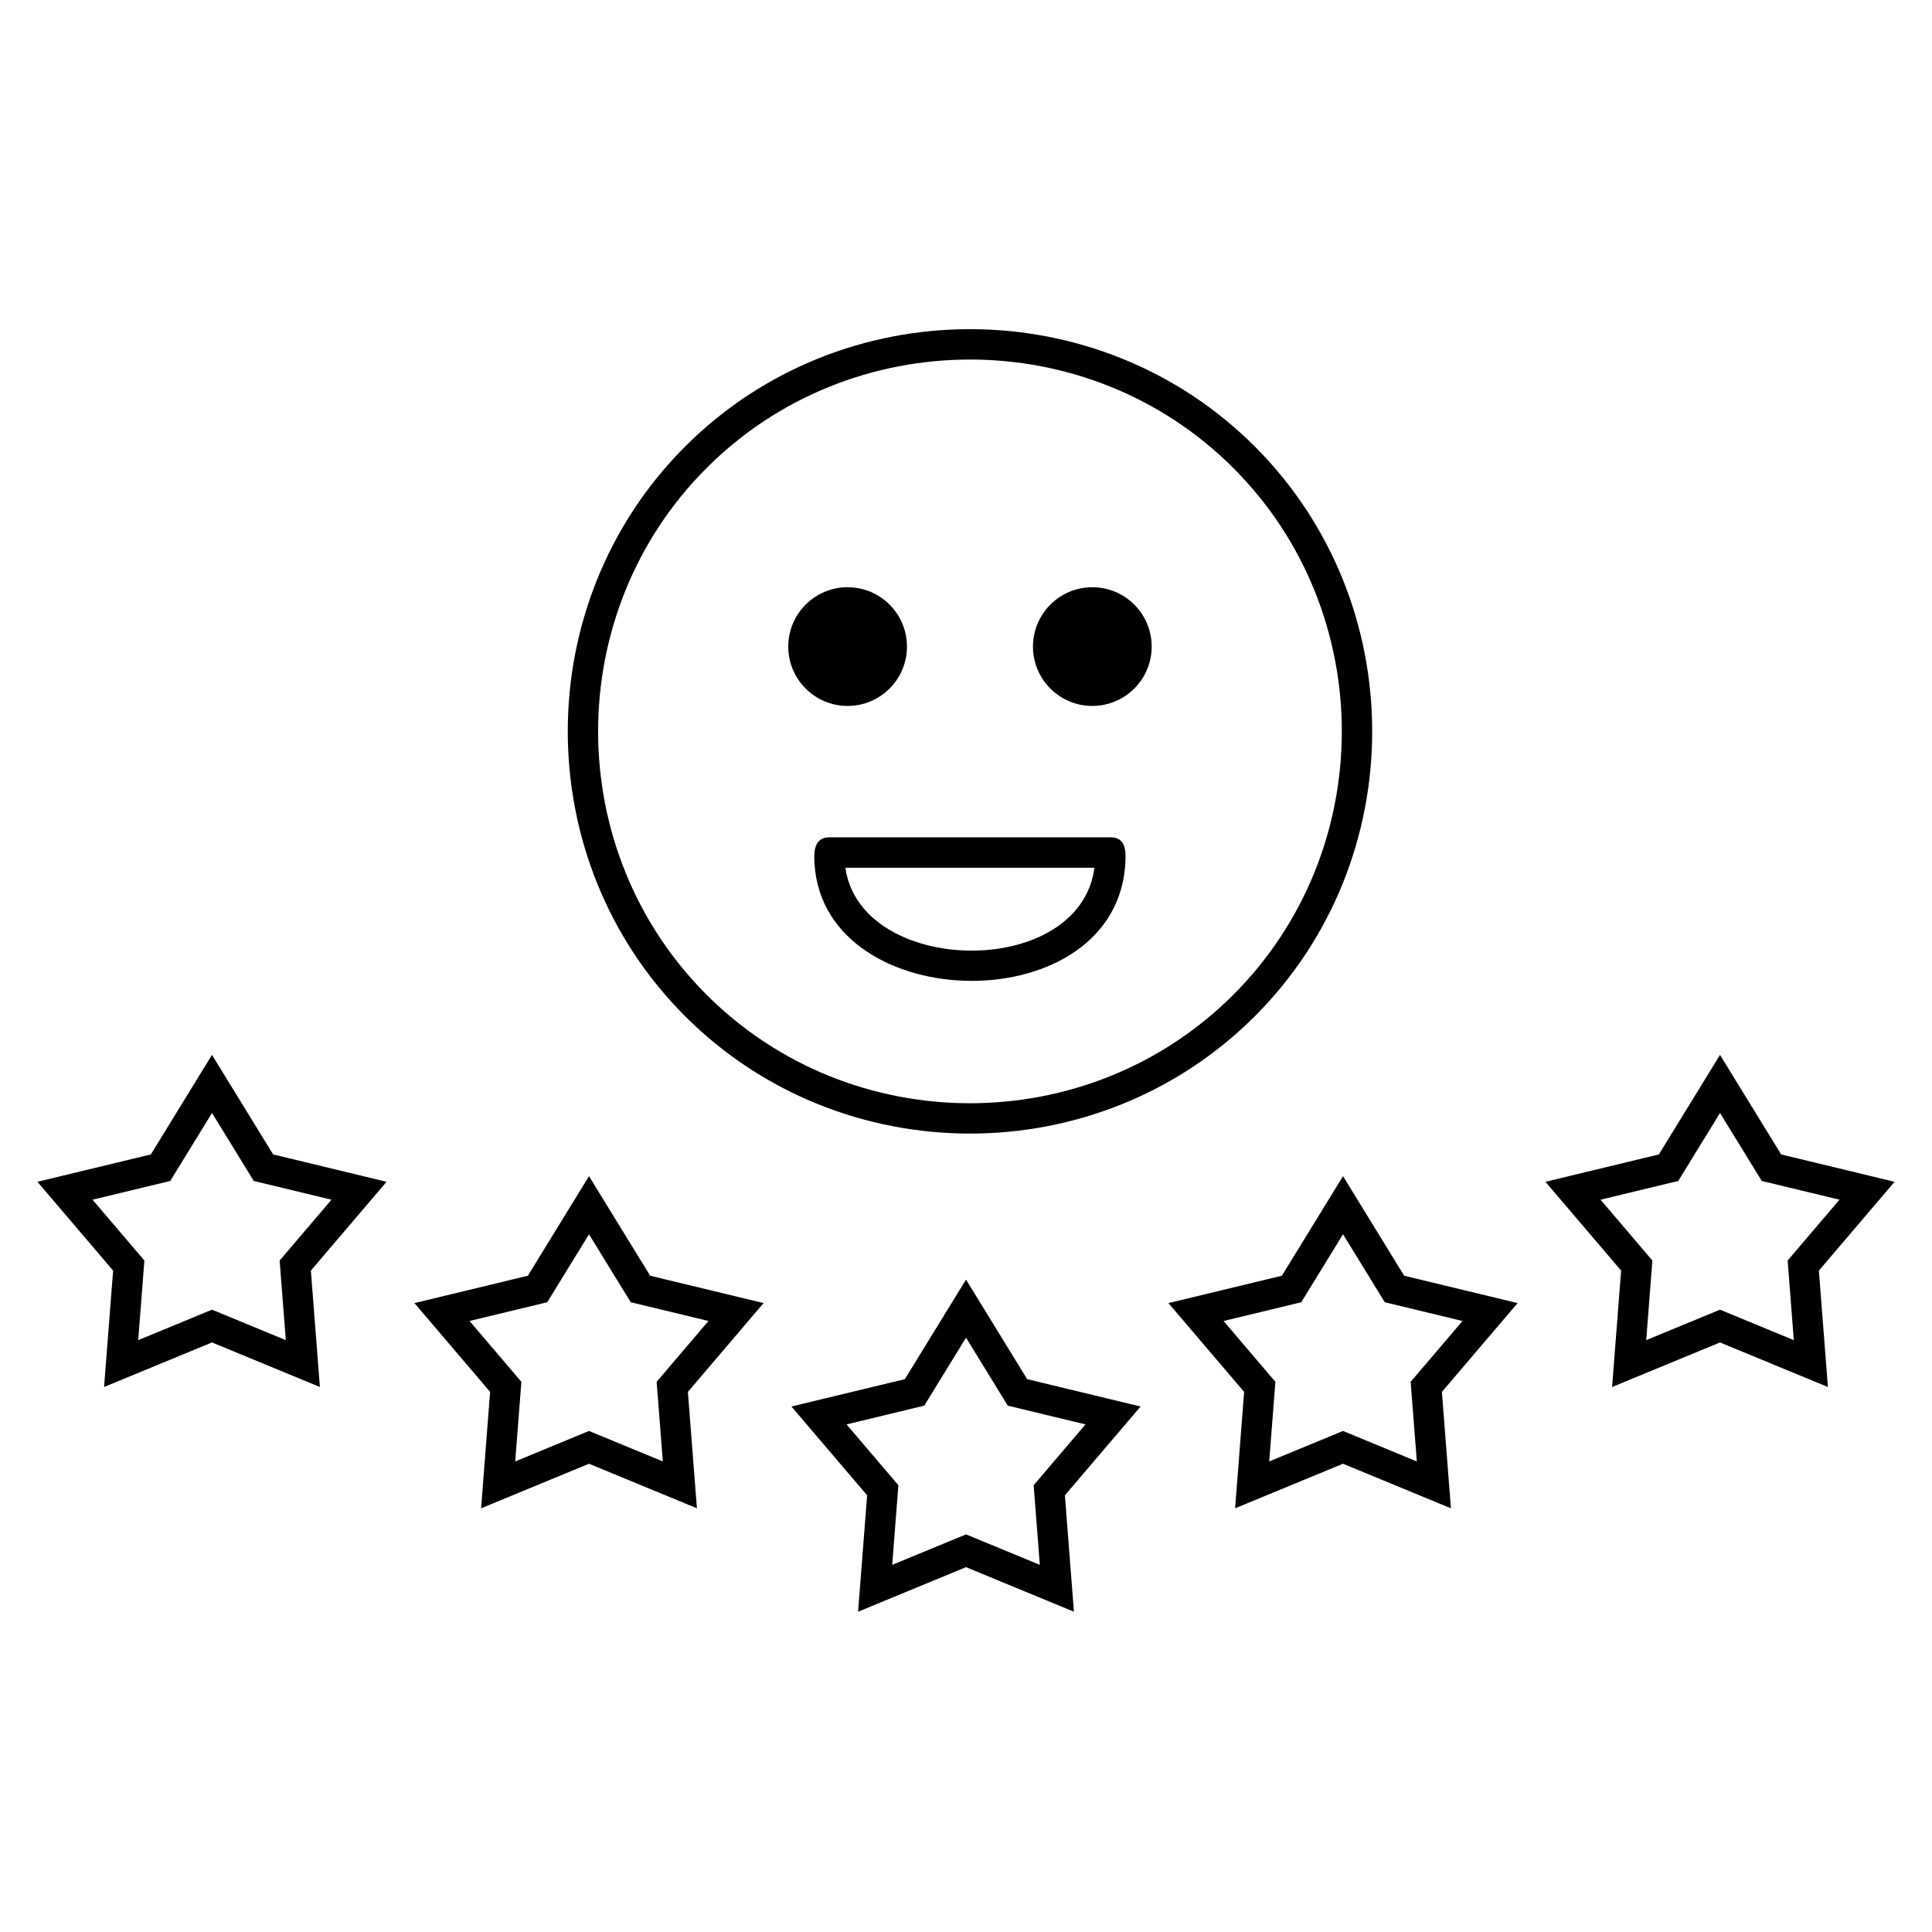 <?xml version="1.0" encoding="UTF-8"?>
<!-- Uploaded to: SVG Repo, www.svgrepo.com, Generator: SVG Repo Mixer Tools -->
<svg fill="#000000" width="800px" height="800px" version="1.1" viewBox="144 144 512 512" xmlns="http://www.w3.org/2000/svg">
 <path d="m363.82 365.9h74.48c3.824 0 4.059 3.219 3.969 5.969-1.41 43.133-79.766 42.027-82.41 1.105-0.191-2.957-0.285-7.078 3.961-7.078zm236 73.051-11.066 18.012-20.594 4.969 13.738 16.121-1.637 21.098 19.559-8.074 19.559 8.074-1.637-21.098 13.738-16.121-20.594-4.969zm-16.207 10.988 16.207-26.383 16.207 26.383 30.055 7.25-20.059 23.535 2.394 30.848-28.598-11.809-28.598 11.809 2.394-30.848-20.059-23.535zm-83.699 21.156-11.066 18.012-20.594 4.969 13.738 16.121-1.637 21.098 19.559-8.074 19.559 8.074-1.637-21.098 13.738-16.121-20.594-4.969zm-16.207 10.988 16.207-26.383 16.207 26.383 30.055 7.25-20.059 23.535 2.394 30.848-28.598-11.809-28.598 11.809 2.394-30.848-20.059-23.535zm-83.703 16.418-11.066 18.012-20.594 4.969 13.738 16.121-1.637 21.098 19.559-8.074 19.559 8.074-1.637-21.098 13.738-16.121-20.594-4.969zm-16.207 10.988 16.207-26.383 16.207 26.383 30.055 7.25-20.059 23.535 2.394 30.848-28.598-11.809-28.598 11.809 2.394-30.848-20.059-23.535zm-83.703-38.395-11.066 18.012-20.594 4.969 13.738 16.121-1.637 21.098 19.559-8.074 19.559 8.074-1.637-21.098 13.734-16.121-20.594-4.969-11.066-18.012zm-16.207 10.988 16.207-26.383 16.207 26.383 30.055 7.25-20.059 23.535 2.394 30.848-28.598-11.809-28.598 11.809 2.394-30.848-20.055-23.535 30.055-7.25zm-80.27-52.938 12.773 20.793 30.055 7.25-20.059 23.535 2.394 30.848-28.598-11.809-28.598 11.809 2.394-30.848-20.059-23.535 30.055-7.25 16.207-26.383 3.434 5.586zm6.773 26.418-10.203-16.609-11.066 18.012-20.594 4.969 13.738 16.121-1.637 21.098 19.559-8.074 19.559 8.074-1.637-21.098 13.738-16.121-20.594-4.969zm223.09-155.94c8.688 0 15.73 7.043 15.73 15.73s-7.043 15.73-15.73 15.73-15.73-7.043-15.73-15.73 7.043-15.73 15.73-15.73zm-64.852 0c8.688 0 15.73 7.043 15.73 15.73s-7.043 15.73-15.73 15.73-15.73-7.043-15.73-15.73 7.043-15.73 15.73-15.73zm65.414 74.34h-66.004c4.019 28.727 62.07 29.836 66.004 0zm42.504-111.63c41.465 41.465 41.465 109.52 0 150.98-41.465 41.465-109.52 41.465-150.98 0-41.465-41.465-41.465-109.52 0-150.98 41.465-41.465 109.52-41.465 150.98 0zm-5.699 5.699c-38.332-38.332-101.25-38.332-139.59 0-38.332 38.332-38.332 101.25 0 139.59 38.332 38.332 101.25 38.332 139.59 0 38.332-38.332 38.332-101.25 0-139.59z"/>
</svg>